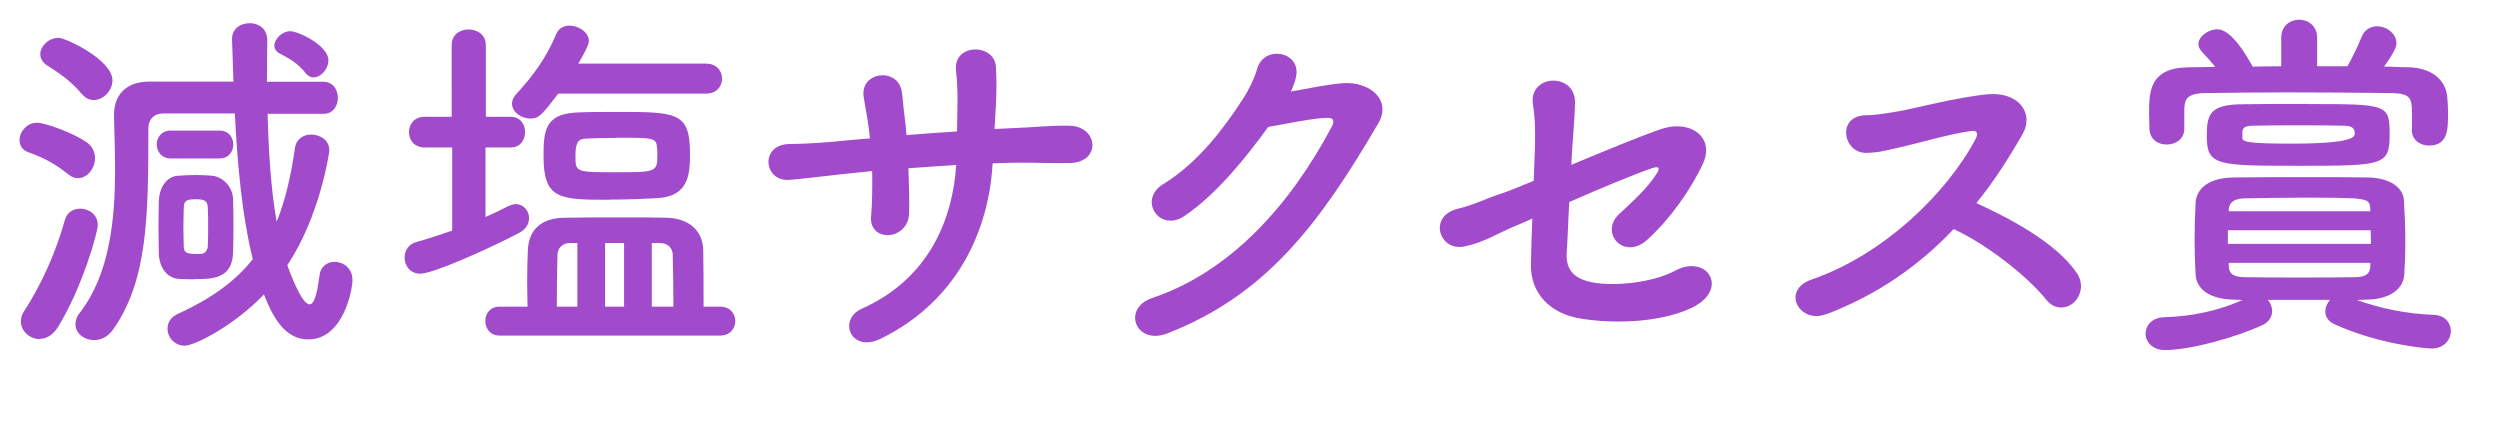 <?xml version="1.0" encoding="UTF-8"?><svg id="a" xmlns="http://www.w3.org/2000/svg" viewBox="0 0 143.41 24.34"><defs><style>.b{fill:#a14acc;}</style></defs><path class="b" d="M3.91,10c-.82-.67-1.51-.99-2.27-1.26-.38-.13-.52-.42-.52-.71,0-.46,.42-.99,.99-.99,.5,0,2.16,.61,2.9,1.15,.31,.23,.44,.57,.44,.88,0,.59-.44,1.15-.97,1.15-.19,0-.38-.06-.57-.23Zm-1.64,9.45c-.57,0-1.07-.46-1.07-1.01,0-.19,.04-.38,.17-.57,1.05-1.6,1.87-3.51,2.35-5.25,.13-.46,.5-.65,.88-.65,.5,0,1.01,.34,1.01,.94,0,.4-.86,3.53-2.29,5.86-.29,.46-.67,.67-1.05,.67ZM4.68,5.38c-.65-.8-1.47-1.3-1.97-1.62-.27-.17-.4-.42-.4-.65,0-.46,.48-.94,1.05-.94,.4,0,3.09,1.26,3.09,2.44,0,.59-.52,1.13-1.07,1.13-.23,0-.48-.1-.69-.36Zm10.67,1.15c.06,2.18,.19,4.33,.52,6.19,.5-1.22,.84-2.73,1.05-4.24,.08-.52,.5-.76,.92-.76,.52,0,1.05,.31,1.05,.9,0,.17-.55,3.82-2.41,6.59,.04,.1,.78,2.25,1.28,2.25,.23,0,.42-.46,.57-1.68,.06-.5,.46-.76,.86-.76,.5,0,1.03,.36,1.03,1.05,0,.5-.5,3.4-2.54,3.4-1.43,0-2.1-1.47-2.54-2.58-1.76,1.83-3.99,2.94-4.54,2.94-.59,0-.99-.48-.99-.97,0-.34,.17-.67,.61-.86,1.83-.84,3.23-1.81,4.28-3.13-.61-2.46-.88-5.4-1.03-8.36h-4.12c-.52,0-.84,.34-.84,.86,0,5.08-.04,8.71-2.02,11.53-.31,.44-.71,.61-1.09,.61-.57,0-1.07-.38-1.07-.9,0-.21,.06-.44,.25-.67,1.72-2.23,2.02-5.35,2.02-8.23,0-1.07-.04-2.1-.06-3.02v-.1c0-1.09,.63-1.91,2.04-1.91h4.81c-.02-.82-.06-1.64-.08-2.41v-.04c0-.59,.5-.9,1.01-.9s1.01,.31,1.01,.97v.02c0,.78-.02,1.57-.02,2.37h3.23c.57,0,.84,.46,.84,.92s-.27,.92-.82,.92h-3.21Zm-5.56,2.56c-.52,0-.8-.4-.8-.8s.27-.8,.8-.8h2.79c.55,0,.8,.4,.8,.8s-.25,.8-.8,.8h-2.79Zm1.39,6.93c-.34,0-.69,0-.94-.02-.67-.06-1.11-.65-1.13-1.49,0-.48-.02-1.01-.02-1.53s.02-1.01,.02-1.43c.02-.73,.4-1.43,1.11-1.47,.31-.02,.67-.04,1.01-.04,.36,0,.69,.02,.92,.04,.55,.04,1.2,.55,1.22,1.36,.02,.44,.02,.99,.02,1.53s0,1.09-.02,1.51c-.04,1.53-1.22,1.53-2.18,1.53Zm.76-3c0-.4,0-.82-.02-1.09,0-.46-.27-.5-.71-.5-.48,0-.67,.06-.67,.52,0,.27-.02,.67-.02,1.07s.02,.8,.02,1.09c0,.38,.15,.46,.76,.46,.13,0,.25,0,.31-.02,.13-.02,.31-.17,.31-.46,.02-.27,.02-.67,.02-1.07Zm5.58-8.84c-.44-.57-.97-.84-1.47-1.11-.21-.1-.31-.27-.31-.46,0-.38,.46-.82,.9-.82,.5,0,2.2,.84,2.2,1.66,0,.5-.42,.99-.86,.99-.17,0-.31-.08-.46-.25Z"/><path class="b" d="M25.93,8.46h-1.57c-.61,0-.9-.44-.9-.88s.29-.88,.9-.88h1.55V2.59c0-.61,.48-.9,.97-.9s.99,.29,.99,.9V6.7h1.43c.55,0,.82,.44,.82,.88s-.27,.88-.82,.88h-1.45v3.99c.46-.21,.88-.4,1.28-.61,.17-.08,.31-.13,.46-.13,.44,0,.76,.38,.76,.8,0,.31-.17,.65-.59,.86-1.55,.82-4.89,2.33-5.65,2.33-.59,0-.9-.46-.9-.92,0-.38,.21-.78,.69-.9,.67-.19,1.36-.42,2.04-.65v-4.77Zm2.73,10.79c-.55,0-.82-.42-.82-.84s.27-.82,.82-.82h1.6c0-.46-.02-.97-.02-1.47,0-.67,.02-1.32,.04-1.78,.06-1.22,.82-1.83,2.1-1.85,1.05-.02,2.2-.02,3.36-.02,.84,0,1.68,0,2.48,.02,1.26,.02,2.1,.71,2.12,1.87,.02,.8,.02,2.06,.02,3.23h.94c.59,0,.88,.42,.88,.82,0,.42-.29,.84-.88,.84h-12.64Zm3.36-13.88c-.99,1.3-1.13,1.43-1.6,1.43-.52,0-1.05-.38-1.05-.86,0-.17,.08-.36,.25-.55,.99-1.07,1.74-2.12,2.29-3.44,.15-.34,.44-.48,.76-.48,.52,0,1.11,.38,1.11,.88,0,.23-.29,.76-.61,1.3h7.33c.61,0,.92,.42,.92,.86s-.31,.86-.92,.86h-8.48Zm2.92,6.09c-2.88,0-3.76-.04-3.76-2.5,0-1.39,.06-2.39,1.81-2.5,.61-.04,1.49-.04,2.35-.04,3.46,0,4.24,0,4.24,2.37,0,1.18-.04,2.48-1.91,2.58-.73,.04-1.76,.08-2.73,.08Zm-1.83,2.48h-.42c-.4,0-.69,.27-.71,.65-.02,.69-.04,1.91-.04,3h1.18v-3.65Zm2.23-6.03c-.67,0-1.34,.02-1.74,.04-.44,.02-.59,.23-.59,.99,0,.94,.02,.94,2.31,.94s2.39,0,2.39-.99c0-.15,0-.29-.02-.4-.04-.59-.17-.59-2.35-.59Zm.46,6.03h-1.09v3.65h1.09v-3.65Zm2.83,3.65c0-1.09-.02-2.27-.04-3-.02-.36-.27-.65-.76-.65h-.44v3.65h1.24Z"/><path class="b" d="M52.11,9.64c.04,1.05,.06,2.02,.04,2.58-.04,1.6-2.33,1.72-2.18,.17,.06-.69,.08-1.62,.06-2.58-.63,.06-1.2,.13-1.62,.17-1.7,.19-2.5,.29-3.15,.34-1.45,.1-1.7-2.04,.04-2.06,.84,0,2.04-.08,2.88-.17,.34-.04,.94-.08,1.72-.15-.02-.29-.06-.57-.1-.84-.08-.57-.19-1.09-.25-1.49-.27-1.51,1.95-1.78,2.18-.36,.06,.36,.08,.88,.17,1.51,.04,.31,.08,.63,.1,.99,.92-.08,1.93-.15,2.9-.21,0-.46,.02-.9,.02-1.36,.02-.71,0-1.43-.08-2.14-.17-1.57,2.23-1.57,2.29-.19,.04,.69,.04,1.45,0,2.14-.02,.46-.06,.94-.08,1.41,.44-.02,.86-.04,1.24-.06,1.09-.04,1.97-.15,3.04-.13,1.68,.02,1.87,2.12,.02,2.14-1.13,.02-1.85-.02-2.81-.02-.5,0-1.05,.02-1.6,.04-.21,3.8-1.99,7.89-6.42,10.06-1.74,.84-2.46-1.11-1.09-1.72,3.91-1.74,5.23-5.21,5.42-8.25-.94,.06-1.87,.13-2.73,.19Z"/><path class="b" d="M67.95,12.39c-1.45,.97-2.69-.94-1.22-1.83,2.04-1.24,3.57-3.34,4.56-4.87,.36-.55,.67-1.2,.82-1.72,.38-1.41,2.48-1.03,2.25,.36-.04,.29-.17,.61-.31,.92,1.01-.17,2.1-.42,3.04-.48,1.47-.08,2.77,.94,1.97,2.31-3.38,5.79-6.45,9.85-12.11,12.05-1.81,.69-2.62-1.45-.84-2.04,4.43-1.49,7.87-5.27,10.29-9.83,.21-.42,.02-.5-.29-.5-.84,.02-2.52,.38-3.36,.52-1.26,1.74-2.94,3.84-4.79,5.1Z"/><path class="b" d="M90.15,9.45c1.87-.78,3.91-1.62,5.06-2.02,1.78-.63,3.17,.46,2.48,1.95s-1.89,3.19-3.17,4.35c-1.36,1.26-2.79-.38-1.64-1.45,.76-.71,1.62-1.47,2.16-2.33,.23-.36,.08-.42-.25-.31-.88,.29-2.96,1.15-4.77,1.95-.06,.97-.08,1.89-.15,2.94-.04,.99,.44,1.51,1.66,1.7,1.09,.17,3.21,.02,4.58-.71,1.85-.99,3.19,1.15,.8,2.2-1.78,.78-4.24,.86-6.15,.57-1.83-.27-2.98-1.45-2.94-3.15,.02-.88,.04-1.74,.08-2.6-.44,.19-.8,.36-.97,.42-1.07,.44-1.76,.94-2.94,1.18-1.41,.29-2.1-1.72-.38-2.16,1.03-.25,1.62-.59,2.52-.88,.27-.08,.97-.36,1.85-.73l.06-1.6c.06-1.47-.02-2.29-.1-2.75-.29-1.78,2.44-1.89,2.41-.13-.02,.88-.1,1.72-.17,2.77l-.04,.8Z"/><path class="b" d="M104.76,18.02c-1.55,.59-2.62-1.39-.82-1.99,4.07-1.41,7.71-4.89,9.39-8.06,.17-.34,.06-.48-.19-.46-1.03,.1-3.42,.78-3.97,.9-.99,.21-1.28,.34-2.12,.36-1.34,.02-1.72-2.16,.02-2.16,.59,0,1.34-.15,1.87-.23,.76-.13,3.3-.8,5.06-.97,1.78-.17,2.71,1.07,2.02,2.29-.78,1.36-1.64,2.71-2.65,3.95,1.97,.9,4.56,2.27,5.75,3.99,.46,.65,.23,1.39-.19,1.74s-1.09,.4-1.55-.19c-1.09-1.36-3.44-3.19-5.31-4.05-1.93,2.04-4.3,3.74-7.31,4.89Z"/><path class="b" d="M135.17,17.2c1.47,.52,2.88,.8,4.43,.86,.67,.02,.99,.48,.99,.92,0,.5-.38,1.01-1.09,1.01-.46,0-3.13-.27-5.58-1.39-.38-.17-.53-.44-.53-.73,0-.25,.11-.48,.27-.67h-3.57c.15,.17,.25,.4,.25,.65,0,.29-.17,.61-.52,.78-1.51,.71-4.16,1.45-5.63,1.45-.73,0-1.11-.48-1.11-.94s.36-.92,1.05-.94c1.6-.06,3.04-.34,4.51-.99l-.46-.02c-1.47-.02-2.18-.63-2.23-1.43-.04-.69-.06-1.34-.06-1.99,0-.73,.02-1.45,.06-2.16,.04-.65,.57-1.41,2.18-1.43,1.39-.02,2.83-.02,4.35-.02,1.09,0,2.22,0,3.36,.02,1.24,.02,2.02,.57,2.06,1.32,.04,.73,.08,1.55,.08,2.35,0,.63-.02,1.28-.06,1.89-.04,.78-.76,1.43-2.16,1.45l-.59,.02Zm3.19-9.76v-.92c0-.86-.06-1.15-1.13-1.18-1.68-.02-3.88-.04-6-.04-1.76,0-3.46,.02-4.75,.04-1.13,.02-1.15,.44-1.18,.92v1.13c0,.59-.5,.9-1.01,.9s-.97-.29-.99-.92c0-.25-.02-.55-.02-.86,0-1.24,.02-2.62,2.25-2.65l1.55-.02c-.25-.31-.5-.59-.78-.88-.12-.15-.19-.29-.19-.42,0-.46,.57-.86,1.09-.86,.8,0,1.68,1.51,2.02,2.14,.55,0,1.09-.02,1.64-.02v-1.64c0-.69,.53-1.03,1.03-1.03s1.03,.34,1.03,1.03v1.64h1.74c.31-.55,.61-1.18,.8-1.66,.17-.44,.53-.63,.9-.63,.55,0,1.11,.42,1.11,.97,0,.13-.02,.38-.71,1.34,.48,0,.92,.04,1.38,.04,1.28,.02,2.18,.67,2.25,1.76,.02,.25,.04,.59,.04,.9,0,.92-.02,1.83-1.09,1.83-.5,0-.99-.31-.99-.9v-.02Zm-5.98-1.47c4.58,0,4.7,0,4.7,1.76s-.36,1.78-5.14,1.78-5.35,0-5.35-1.7c0-1.26,.17-1.83,2.12-1.83,1.15-.02,2.41-.02,3.67-.02Zm-4.58,7.24v.78h8.21c0-.27-.02-.52-.02-.78h-8.19Zm8.17-1.22c-.04-.65-.1-.65-4.05-.65-1.11,0-2.23,.02-3.21,.04-.63,.02-.84,.31-.86,.61v.13h8.12v-.13Zm0,3.09h-8.12v.21c.02,.44,.31,.59,.86,.61,.99,.02,2.08,.02,3.19,.02s2.22,0,3.25-.02c.53-.02,.8-.17,.82-.61v-.21Zm-1.53-7.87c-.8-.02-1.66-.02-2.54-.02s-1.76,0-2.6,.02c-.46,0-.67,.08-.67,.38v.31c0,.23,.19,.34,2.9,.34q3.55,0,3.55-.55c0-.27-.08-.48-.63-.48Z"/></svg>